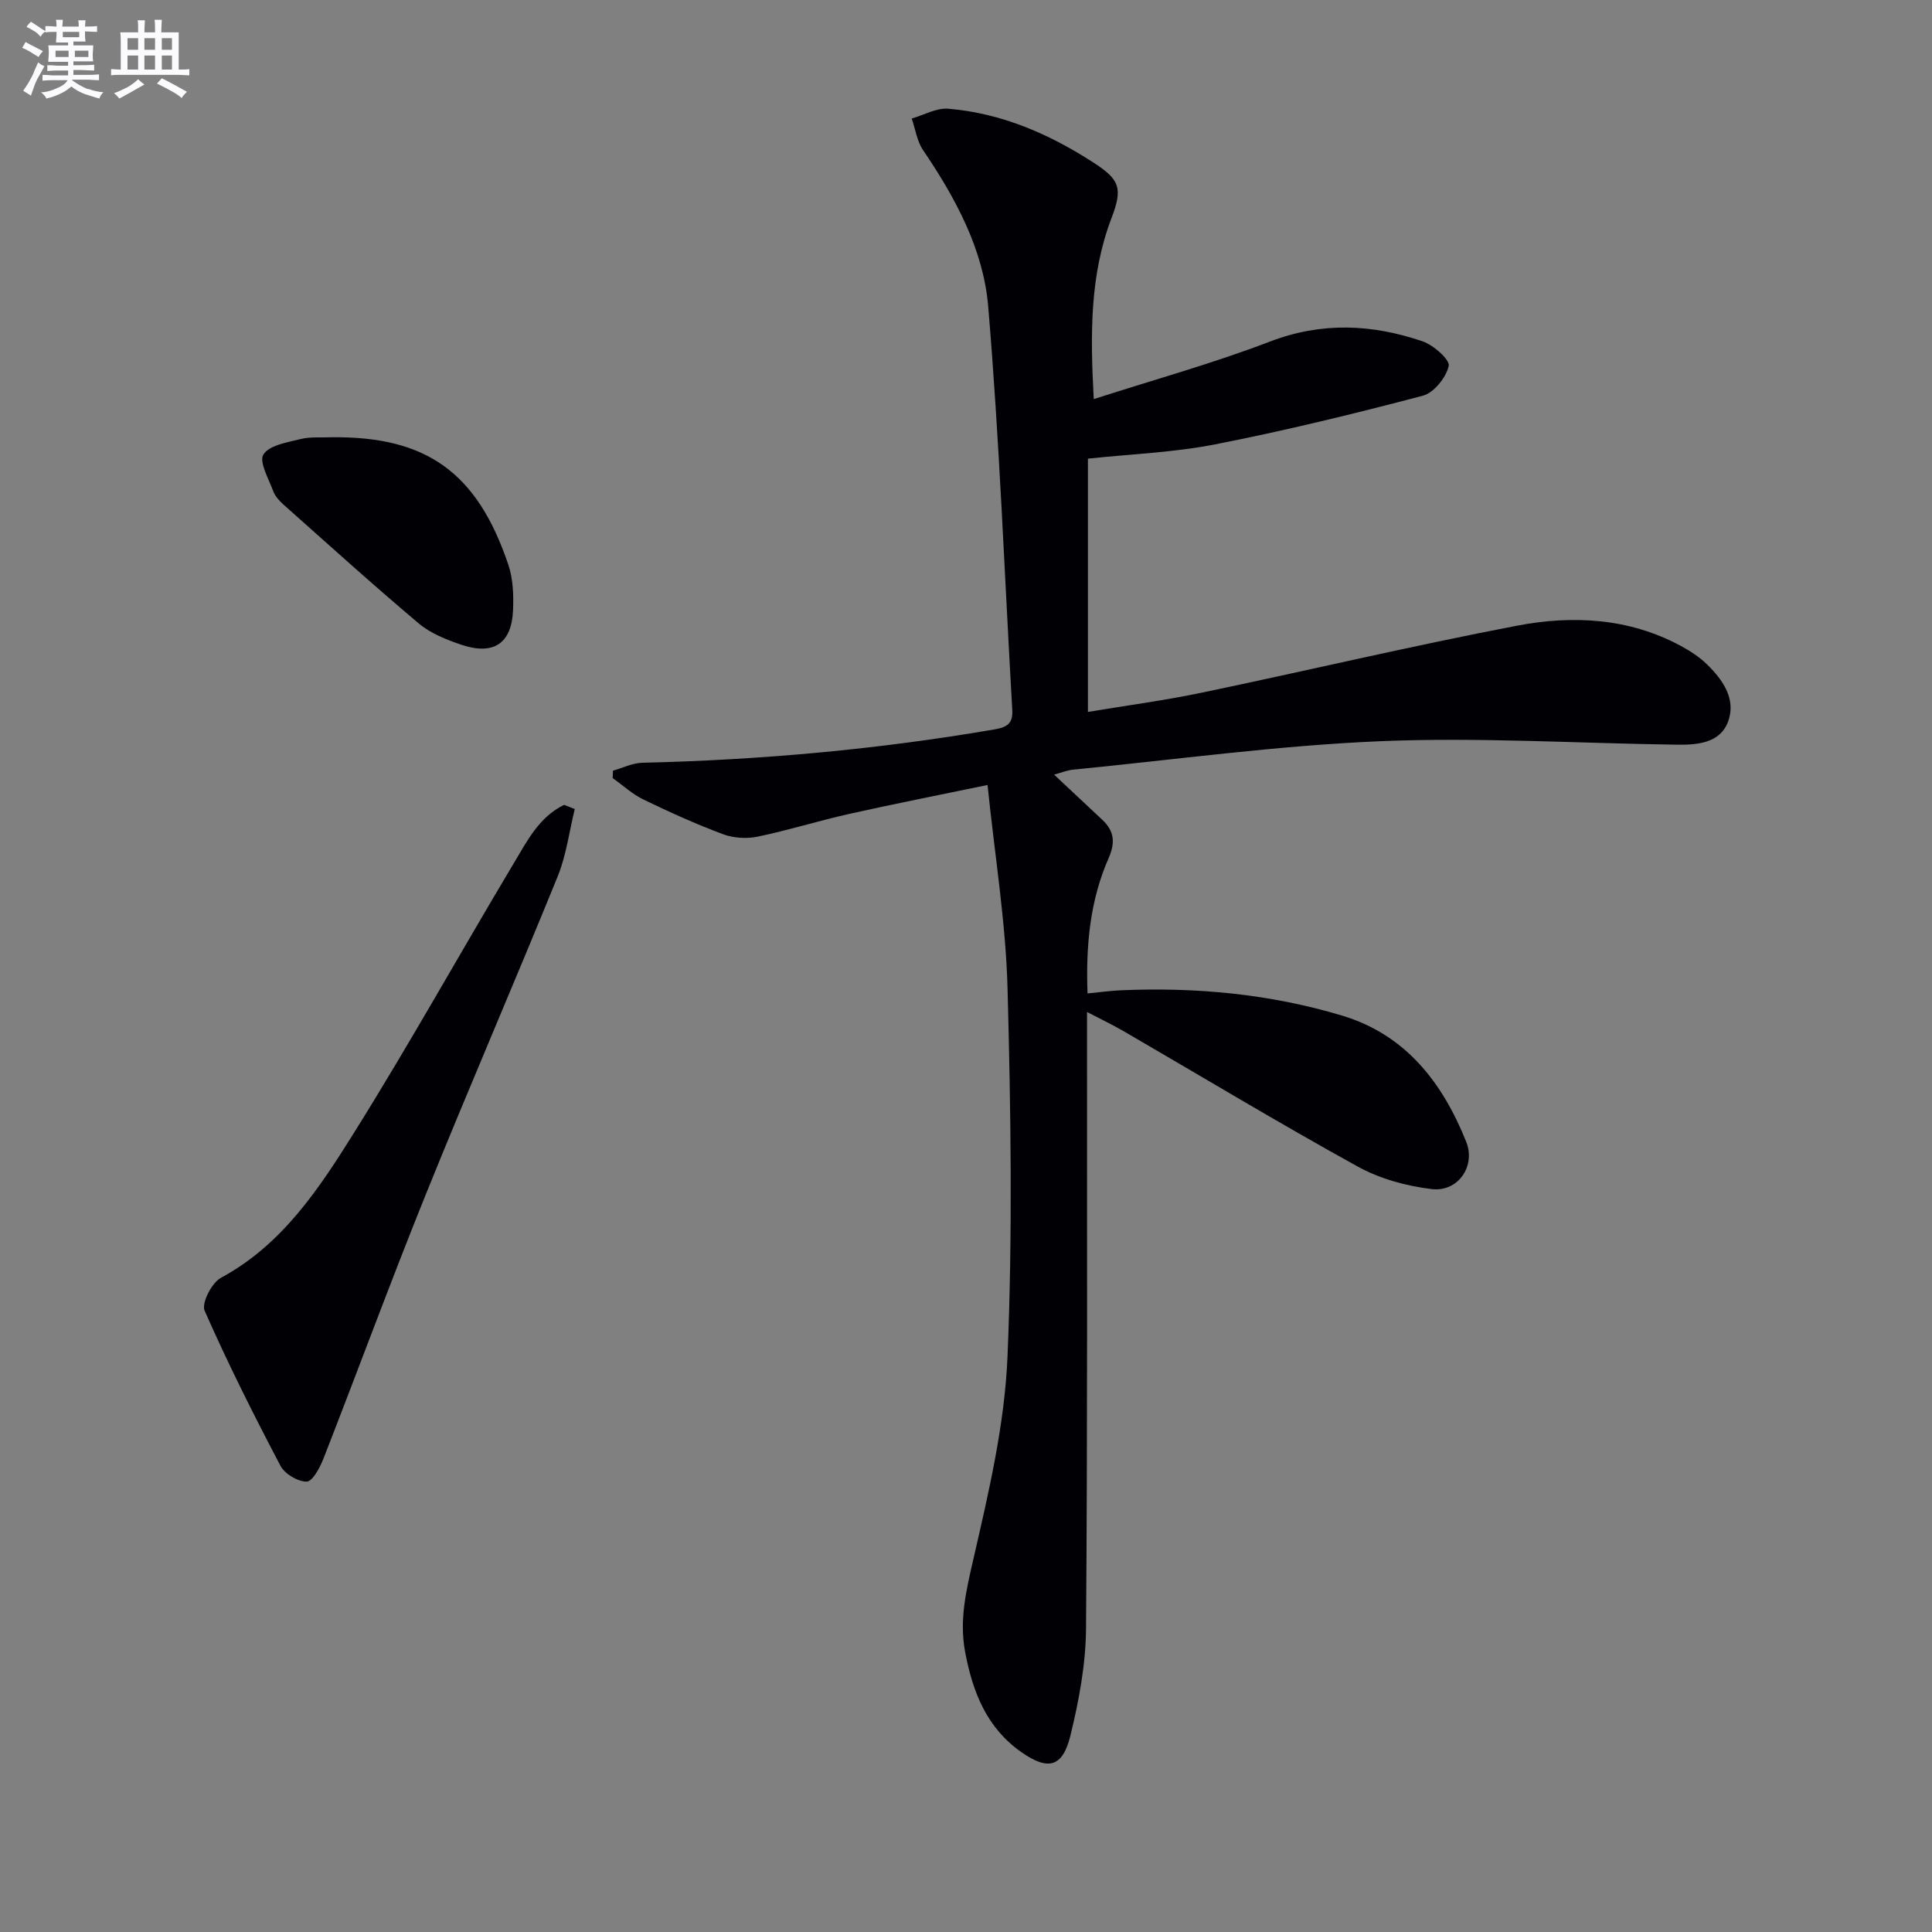 <svg enable-background="new 0 0 400 400" viewBox="0 0 400 400" xmlns="http://www.w3.org/2000/svg"><rect x="0" y="0" width="400" height="400" fill="#808080" stroke="none"/><g fill="#010105"><path d="m218.24 160.38c3.54 3.31 6.77 6.34 10 9.37 2.47 2.32 2.7 4.71 1.28 7.94-3.81 8.67-4.73 17.9-4.36 27.99 2.47-.24 4.66-.55 6.87-.65 15.57-.68 30.95.76 45.87 5.25 13.15 3.96 20.79 13.92 25.66 26.11 2.03 5.08-1.72 10.43-7.1 9.8-5.27-.62-10.8-2.14-15.42-4.7-16.3-9-32.26-18.62-48.36-27.97-2.24-1.3-4.59-2.42-7.62-4v6.22c-.02 40.5.11 80.99-.21 121.49-.06 7.39-1.47 14.89-3.23 22.1-1.61 6.6-4.63 7.29-10.12 3.46-7.2-5.03-10.1-12.41-11.67-20.7-1.28-6.76.24-12.94 1.75-19.52 3.15-13.71 6.42-27.67 7.01-41.63 1.07-25.41.69-50.9.01-76.34-.37-13.7-2.63-27.35-4.14-42.08-10.43 2.17-19.63 3.97-28.77 6.02-6.31 1.42-12.5 3.37-18.83 4.68-2.28.47-5 .3-7.18-.51-5.6-2.09-11.07-4.57-16.45-7.17-2.3-1.11-4.26-2.94-6.38-4.44.02-.51.04-1.03.06-1.54 2.02-.57 4.03-1.59 6.07-1.64 24.47-.57 48.77-2.76 72.9-6.9 2.66-.46 3.86-1.24 3.7-4.02-1.61-27.88-2.64-55.8-4.99-83.61-1-11.79-6.79-22.45-13.5-32.34-1.25-1.85-1.57-4.33-2.33-6.51 2.52-.72 5.11-2.23 7.56-2.03 11 .91 20.87 5.2 30.07 11.15 5.5 3.55 6.08 5.35 3.73 11.51-4.49 11.78-4.4 23.97-3.67 37.46 12.62-4.06 24.75-7.42 36.44-11.9 10.75-4.12 21.17-3.63 31.64-.06 2.26.77 5.7 3.82 5.41 5.1-.54 2.4-3.07 5.55-5.36 6.16-14.25 3.75-28.59 7.25-43.05 10.08-8.58 1.68-17.43 2-26.29 2.95v52.44c8.06-1.35 15.88-2.38 23.57-3.99 21.76-4.54 43.4-9.68 65.23-13.86 11.54-2.21 23.23-1.63 33.99 4.2 1.89 1.02 3.76 2.23 5.3 3.72 3.34 3.23 6.18 7.25 4.45 11.93-1.66 4.48-6.39 4.84-10.63 4.78-20.47-.28-40.98-1.57-61.41-.72-21.2.89-42.32 3.81-63.47 5.88-1.25.1-2.46.61-4.03 1.04z"/><path d="m119 167.5c-1.15 4.67-1.75 9.56-3.54 13.96-8.94 21.98-18.38 43.75-27.27 65.75-7.33 18.14-14.08 36.52-21.21 54.75-.73 1.87-2.27 4.77-3.47 4.79-1.84.03-4.56-1.59-5.44-3.27-5.55-10.55-10.91-21.22-15.71-32.13-.68-1.54 1.47-5.75 3.36-6.78 12.78-6.9 20.38-18.54 27.66-30.18 11.44-18.3 21.94-37.18 33.02-55.71 2.73-4.57 5.25-9.57 10.39-12.04.74.29 1.47.58 2.21.86z"/><path d="m68.66 90.53c19.52-.22 30.14 7.16 36.61 26.47.97 2.9 1.07 6.22.95 9.32-.28 6.9-4.02 9.42-10.7 7.17-3.1-1.05-6.38-2.35-8.83-4.42-9.51-8.01-18.74-16.37-28.04-24.64-.85-.76-1.7-1.72-2.09-2.76-.94-2.55-2.98-6.09-2.02-7.58 1.25-1.93 4.92-2.49 7.66-3.18 2.06-.52 4.3-.28 6.46-.38z"/></g><path d="m6.8 9.5c.6.3 1.3.7 2.1 1.1-.4.4-.7.8-.9 1.2-.7-.4-1.3-.8-1.8-1.1s-1.1-.6-1.6-.8c.2-.4.5-.8.7-1.2.4.2.8.5 1.5.8zm.9 6.9c-.3.6-.5 1.1-.7 1.7s-.4 1.1-.6 1.7c-.6-.4-1.1-.7-1.6-1 .7-1 1.2-1.8 1.5-2.4.3-.5.6-1.1.8-1.7.3-.6.5-1.2.8-1.8.3.3.8.6 1.3.8-.7 1.3-1.2 2.2-1.5 2.7zm.1-11c.4.3 1 .7 1.7 1.1-.5.2-.8.6-1.1 1.1-.5-.6-1-1-1.4-1.2s-.9-.6-1.5-.8c.2-.4.5-.7.9-1.1.5.3.9.6 1.4.9zm10.5 13c1 .4 2 .6 3.1.7-.4.4-.7.8-.8 1.3-.9-.2-1.9-.6-3-.9-1-.4-2-.9-2.8-1.6-.5.4-1.1.9-1.9 1.3s-1.9.9-3.3 1.2c-.1-.3-.5-.8-1.1-1.3 1 0 2.1-.3 3.2-.8 1.2-.5 1.9-1 2.3-1.7h-3.2c-.4 0-1 0-2 .1v-1.2c1 0 1.7.1 2 .1h3.3v-1h-2.3c-.2 0-.9 0-2 .1v-1.2c1.2 0 1.9.1 2 .1h2.3v-.8h-4.1c0-.7.1-1.2.1-1.6 0-.5 0-1.1-.1-1.8h4.1v-.6h-2.5c0-.6.1-1.1.1-1.6v-.6h-.5c-.4 0-1 0-1.8.1v-1.3c1.2 0 1.9.1 2.1.1h.2c0-.3 0-.8-.1-1.4h1.4c0 .6-.1 1-.1 1.4h3.4c0-.4 0-.8-.1-1.3h1.5c0 .4-.1.9-.1 1.3.7 0 1.5 0 2.5-.1v1.2c-1 0-1.8-.1-2.5-.1v.6c0 .3 0 .8.1 1.5h-2.5v.8h4.1c0 .7-.1 1.3-.1 1.8s0 1 .1 1.5h-4.1v.8h1.4c.8 0 1.8 0 2.9-.1v1.2c-1 0-1.9-.1-2.8-.1h-1.5v1h3.2c.3 0 1 0 2.1-.1v1.2c-1.1 0-1.8-.1-2.1-.1h-3.4l-.1.1c1.4 1 2.4 1.5 3.4 1.9zm-4.1-6.6v-1.3h-2.7v1.3zm2.2-4.1v-1.1h-3.4v1.1zm1.9 4.1v-1.3h-2.8v1.3z" fill="#fbfafc"/><path d="m37 6.7v2.3 5.4c1 0 1.8 0 2.2-.1v1.3c-.6 0-1.5-.1-2.5-.1h-11.9c-.7 0-1.3 0-1.8.1v-1.3c.5 0 1.1.1 2 .1v-5.2c0-1 0-1.8-.1-2.5h3.7c0-1.3 0-2.1-.1-2.5h1.5c0 .4-.1 1.3-.1 2.5h2.2c0-1.2 0-2.1-.1-2.6h1.5c0 .4-.1 1.3-.1 2.6zm-12.3 13.7c-.3-.4-.7-.8-1.1-1.1 1.1-.4 2.1-.9 2.9-1.3.8-.5 1.5-1 2.1-1.6.4.4.9.8 1.3 1.1-2.5 1.4-4.2 2.4-5.2 2.9zm3.9-10.1v-2.4h-2.2v2.4zm0 4.1v-2.9h-2.2v2.9zm3.5-4.1v-2.4h-2.2v2.4zm0 4.1v-2.9h-2.2v2.9zm.4 2.9 1-1.1c.6.3 1.4.7 2.5 1.3s2 1.1 2.7 1.5c-.4.4-.8.8-1.1 1.3-.8-.8-2.5-1.7-5.1-3zm3.1-7v-2.4h-2.1v2.4zm0 4.1v-2.9h-2.1v2.9z" fill="#fbfafc"/></svg>